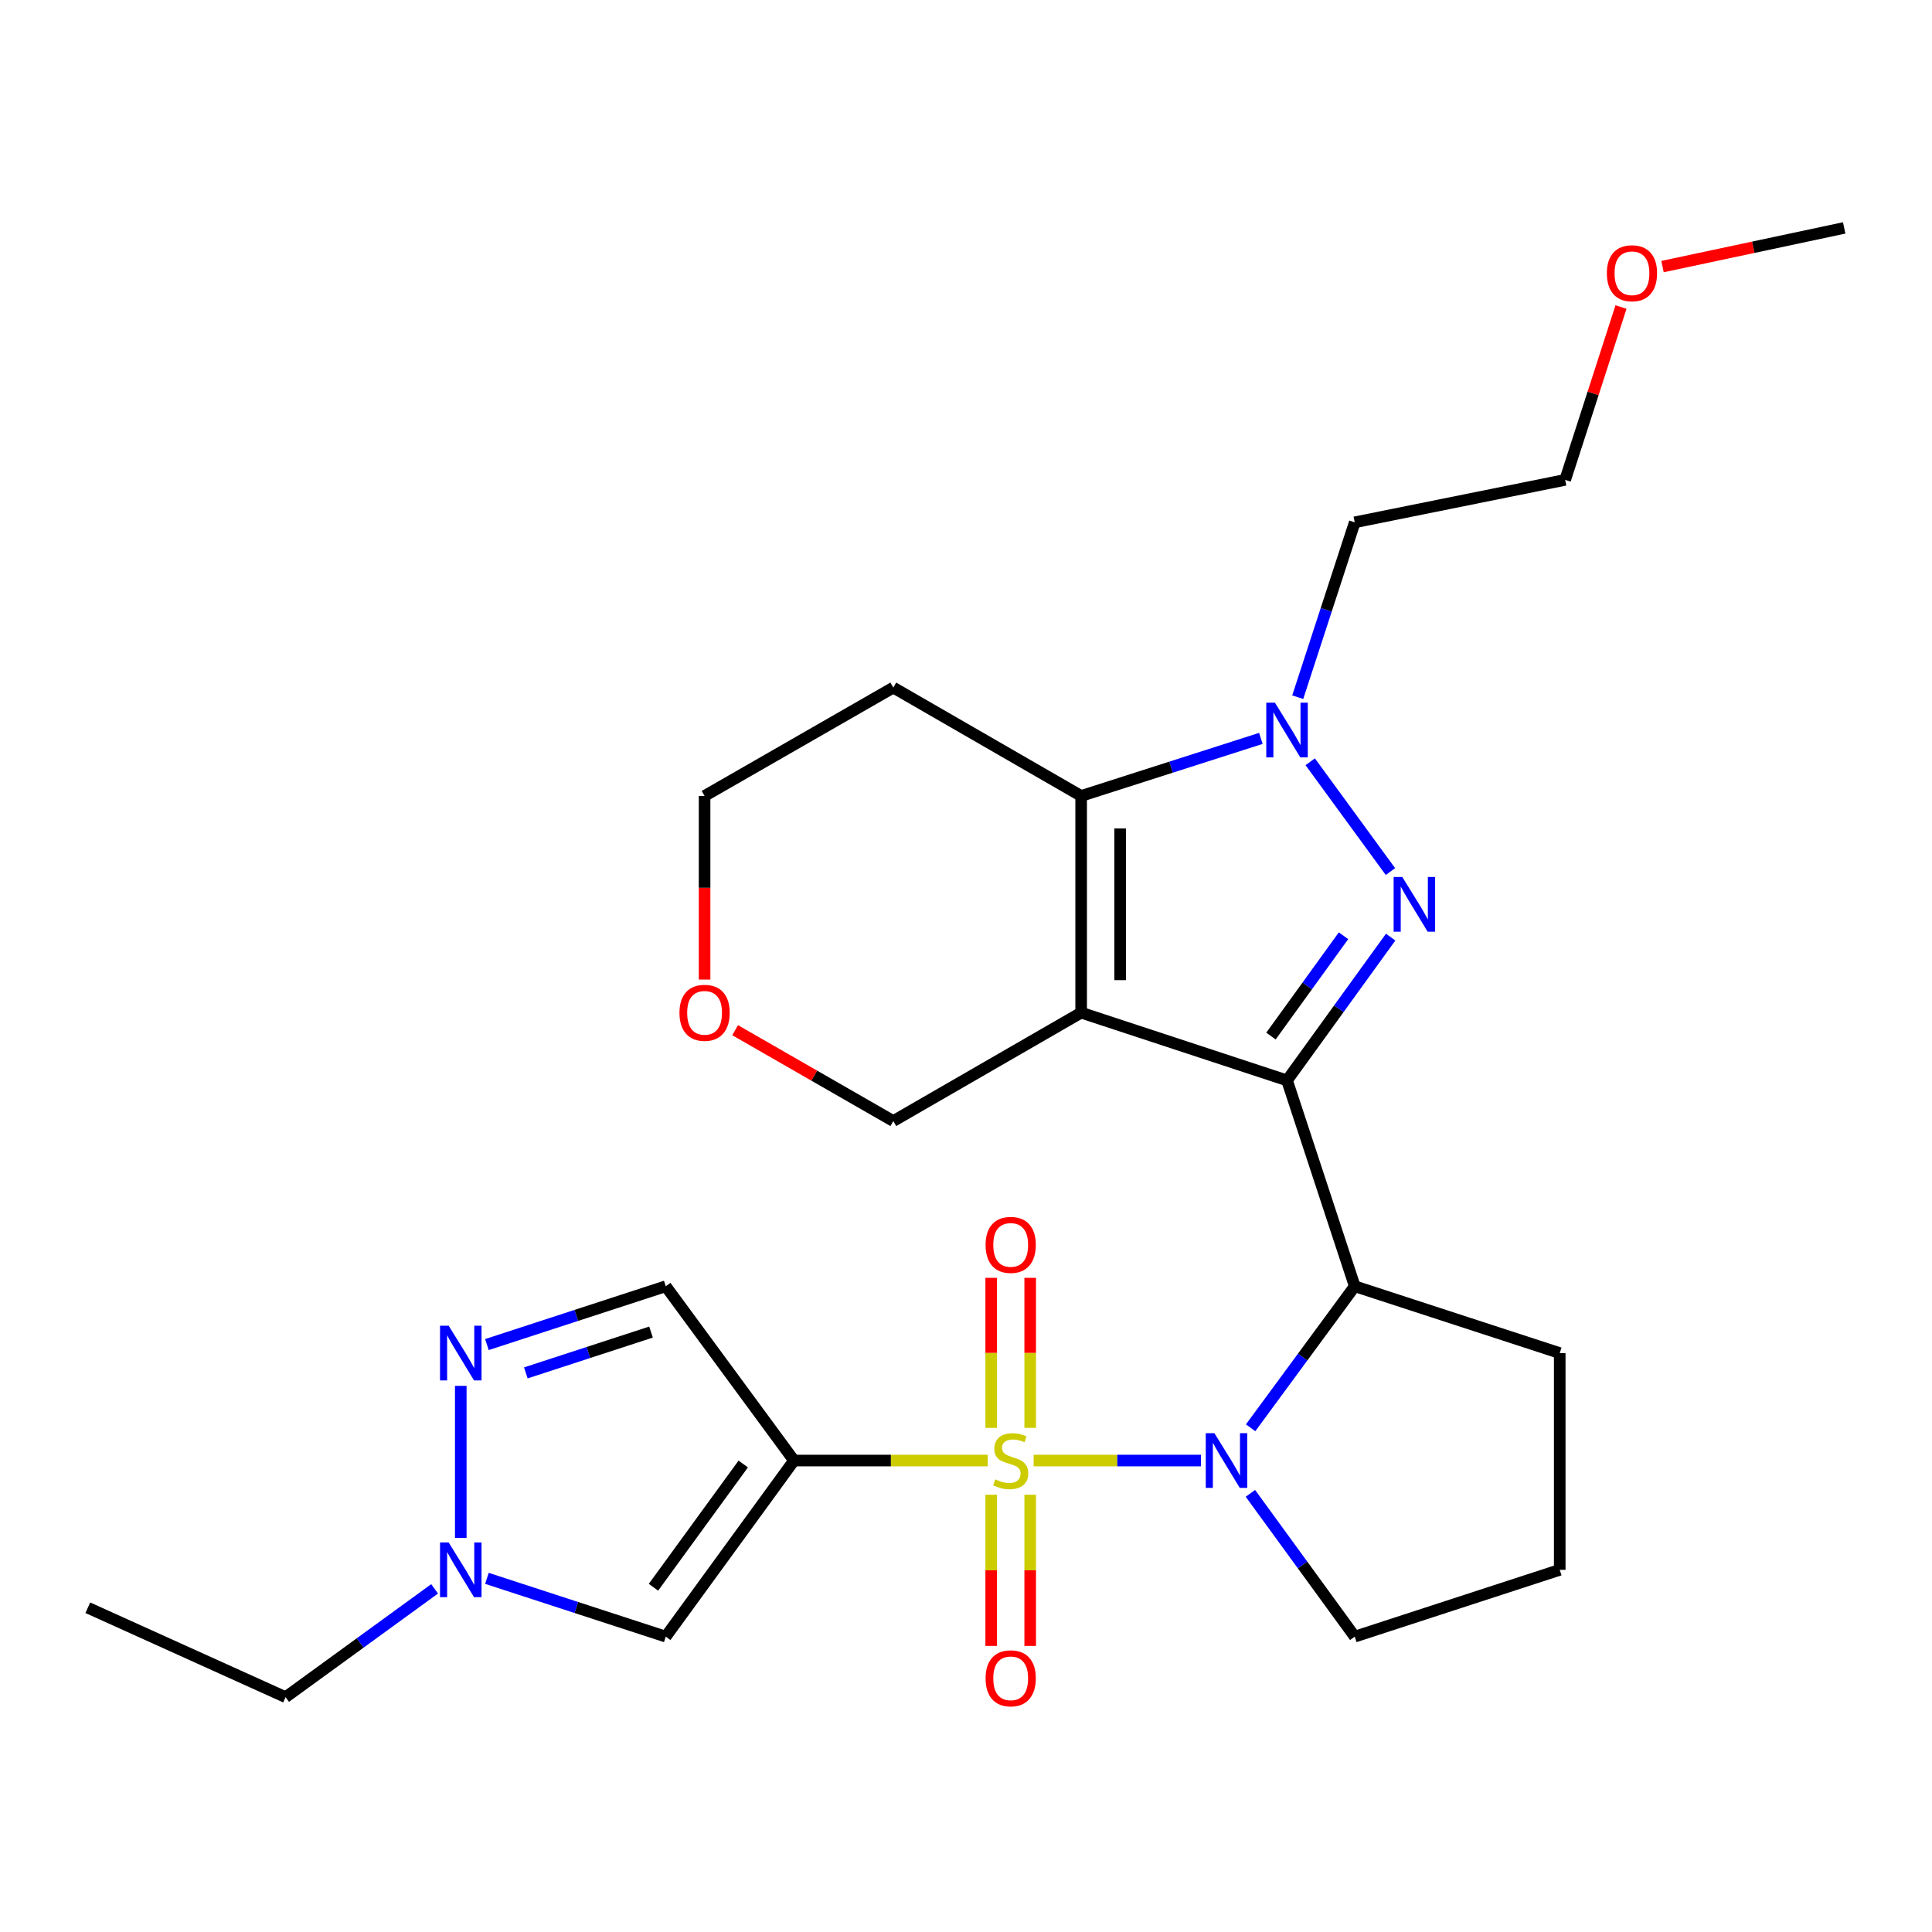<?xml version='1.0' encoding='iso-8859-1'?>
<svg version='1.1' baseProfile='full'
              xmlns='http://www.w3.org/2000/svg'
                      xmlns:rdkit='http://www.rdkit.org/xml'
                      xmlns:xlink='http://www.w3.org/1999/xlink'
                  xml:space='preserve'
width='1000px' height='1000px' viewBox='0 0 1000 1000'>
<!-- END OF HEADER -->
<rect style='opacity:1.0;fill:#FFFFFF;stroke:none' width='1000' height='1000' x='0' y='0'> </rect>
<path class='bond-1' d='M 511.251,755.978 L 461.111,755.978' style='fill:none;fill-rule:evenodd;stroke:#CCCC00;stroke-width:6px;stroke-linecap:butt;stroke-linejoin:miter;stroke-opacity:1' />
<path class='bond-1' d='M 461.111,755.978 L 410.97,755.978' style='fill:none;fill-rule:evenodd;stroke:#000000;stroke-width:6px;stroke-linecap:butt;stroke-linejoin:miter;stroke-opacity:1' />
<path class='bond-4' d='M 535.008,755.978 L 578.306,755.978' style='fill:none;fill-rule:evenodd;stroke:#CCCC00;stroke-width:6px;stroke-linecap:butt;stroke-linejoin:miter;stroke-opacity:1' />
<path class='bond-4' d='M 578.306,755.978 L 621.604,755.978' style='fill:none;fill-rule:evenodd;stroke:#0000FF;stroke-width:6px;stroke-linecap:butt;stroke-linejoin:miter;stroke-opacity:1' />
<path class='bond-12' d='M 513.042,773.674 L 513.042,812.797' style='fill:none;fill-rule:evenodd;stroke:#CCCC00;stroke-width:6px;stroke-linecap:butt;stroke-linejoin:miter;stroke-opacity:1' />
<path class='bond-12' d='M 513.042,812.797 L 513.042,851.92' style='fill:none;fill-rule:evenodd;stroke:#FF0000;stroke-width:6px;stroke-linecap:butt;stroke-linejoin:miter;stroke-opacity:1' />
<path class='bond-12' d='M 533.228,773.674 L 533.228,812.797' style='fill:none;fill-rule:evenodd;stroke:#CCCC00;stroke-width:6px;stroke-linecap:butt;stroke-linejoin:miter;stroke-opacity:1' />
<path class='bond-12' d='M 533.228,812.797 L 533.228,851.92' style='fill:none;fill-rule:evenodd;stroke:#FF0000;stroke-width:6px;stroke-linecap:butt;stroke-linejoin:miter;stroke-opacity:1' />
<path class='bond-13' d='M 533.228,739.065 L 533.228,700.234' style='fill:none;fill-rule:evenodd;stroke:#CCCC00;stroke-width:6px;stroke-linecap:butt;stroke-linejoin:miter;stroke-opacity:1' />
<path class='bond-13' d='M 533.228,700.234 L 533.228,661.403' style='fill:none;fill-rule:evenodd;stroke:#FF0000;stroke-width:6px;stroke-linecap:butt;stroke-linejoin:miter;stroke-opacity:1' />
<path class='bond-13' d='M 513.042,739.065 L 513.042,700.234' style='fill:none;fill-rule:evenodd;stroke:#CCCC00;stroke-width:6px;stroke-linecap:butt;stroke-linejoin:miter;stroke-opacity:1' />
<path class='bond-13' d='M 513.042,700.234 L 513.042,661.403' style='fill:none;fill-rule:evenodd;stroke:#FF0000;stroke-width:6px;stroke-linecap:butt;stroke-linejoin:miter;stroke-opacity:1' />
<path class='bond-0' d='M 666.161,559.214 L 701.217,665.76' style='fill:none;fill-rule:evenodd;stroke:#000000;stroke-width:6px;stroke-linecap:butt;stroke-linejoin:miter;stroke-opacity:1' />
<path class='bond-2' d='M 666.161,559.214 L 559.604,524.147' style='fill:none;fill-rule:evenodd;stroke:#000000;stroke-width:6px;stroke-linecap:butt;stroke-linejoin:miter;stroke-opacity:1' />
<path class='bond-3' d='M 666.161,559.214 L 692.982,522.131' style='fill:none;fill-rule:evenodd;stroke:#000000;stroke-width:6px;stroke-linecap:butt;stroke-linejoin:miter;stroke-opacity:1' />
<path class='bond-3' d='M 692.982,522.131 L 719.803,485.048' style='fill:none;fill-rule:evenodd;stroke:#0000FF;stroke-width:6px;stroke-linecap:butt;stroke-linejoin:miter;stroke-opacity:1' />
<path class='bond-3' d='M 657.851,536.259 L 676.626,510.301' style='fill:none;fill-rule:evenodd;stroke:#000000;stroke-width:6px;stroke-linecap:butt;stroke-linejoin:miter;stroke-opacity:1' />
<path class='bond-3' d='M 676.626,510.301 L 695.401,484.343' style='fill:none;fill-rule:evenodd;stroke:#0000FF;stroke-width:6px;stroke-linecap:butt;stroke-linejoin:miter;stroke-opacity:1' />
<path class='bond-8' d='M 410.97,755.978 L 344.594,847.116' style='fill:none;fill-rule:evenodd;stroke:#000000;stroke-width:6px;stroke-linecap:butt;stroke-linejoin:miter;stroke-opacity:1' />
<path class='bond-8' d='M 384.697,757.765 L 338.233,821.562' style='fill:none;fill-rule:evenodd;stroke:#000000;stroke-width:6px;stroke-linecap:butt;stroke-linejoin:miter;stroke-opacity:1' />
<path class='bond-10' d='M 410.97,755.978 L 344.594,665.76' style='fill:none;fill-rule:evenodd;stroke:#000000;stroke-width:6px;stroke-linecap:butt;stroke-linejoin:miter;stroke-opacity:1' />
<path class='bond-6' d='M 559.604,524.147 L 559.604,411.982' style='fill:none;fill-rule:evenodd;stroke:#000000;stroke-width:6px;stroke-linecap:butt;stroke-linejoin:miter;stroke-opacity:1' />
<path class='bond-6' d='M 579.789,507.322 L 579.789,428.807' style='fill:none;fill-rule:evenodd;stroke:#000000;stroke-width:6px;stroke-linecap:butt;stroke-linejoin:miter;stroke-opacity:1' />
<path class='bond-14' d='M 559.604,524.147 L 462.376,580.251' style='fill:none;fill-rule:evenodd;stroke:#000000;stroke-width:6px;stroke-linecap:butt;stroke-linejoin:miter;stroke-opacity:1' />
<path class='bond-5' d='M 719.691,451.122 L 678.164,394.286' style='fill:none;fill-rule:evenodd;stroke:#0000FF;stroke-width:6px;stroke-linecap:butt;stroke-linejoin:miter;stroke-opacity:1' />
<path class='bond-7' d='M 647.318,739.018 L 674.267,702.389' style='fill:none;fill-rule:evenodd;stroke:#0000FF;stroke-width:6px;stroke-linecap:butt;stroke-linejoin:miter;stroke-opacity:1' />
<path class='bond-7' d='M 674.267,702.389 L 701.217,665.76' style='fill:none;fill-rule:evenodd;stroke:#000000;stroke-width:6px;stroke-linecap:butt;stroke-linejoin:miter;stroke-opacity:1' />
<path class='bond-18' d='M 647.205,772.957 L 674.211,810.036' style='fill:none;fill-rule:evenodd;stroke:#0000FF;stroke-width:6px;stroke-linecap:butt;stroke-linejoin:miter;stroke-opacity:1' />
<path class='bond-18' d='M 674.211,810.036 L 701.217,847.116' style='fill:none;fill-rule:evenodd;stroke:#000000;stroke-width:6px;stroke-linecap:butt;stroke-linejoin:miter;stroke-opacity:1' />
<path class='bond-15' d='M 671.7,360.871 L 686.458,315.614' style='fill:none;fill-rule:evenodd;stroke:#0000FF;stroke-width:6px;stroke-linecap:butt;stroke-linejoin:miter;stroke-opacity:1' />
<path class='bond-15' d='M 686.458,315.614 L 701.217,270.358' style='fill:none;fill-rule:evenodd;stroke:#000000;stroke-width:6px;stroke-linecap:butt;stroke-linejoin:miter;stroke-opacity:1' />
<path class='bond-29' d='M 652.624,382.193 L 606.114,397.088' style='fill:none;fill-rule:evenodd;stroke:#0000FF;stroke-width:6px;stroke-linecap:butt;stroke-linejoin:miter;stroke-opacity:1' />
<path class='bond-29' d='M 606.114,397.088 L 559.604,411.982' style='fill:none;fill-rule:evenodd;stroke:#000000;stroke-width:6px;stroke-linecap:butt;stroke-linejoin:miter;stroke-opacity:1' />
<path class='bond-16' d='M 559.604,411.982 L 462.376,355.889' style='fill:none;fill-rule:evenodd;stroke:#000000;stroke-width:6px;stroke-linecap:butt;stroke-linejoin:miter;stroke-opacity:1' />
<path class='bond-19' d='M 701.217,665.76 L 807.314,700.356' style='fill:none;fill-rule:evenodd;stroke:#000000;stroke-width:6px;stroke-linecap:butt;stroke-linejoin:miter;stroke-opacity:1' />
<path class='bond-11' d='M 344.594,847.116 L 298.31,832.034' style='fill:none;fill-rule:evenodd;stroke:#000000;stroke-width:6px;stroke-linecap:butt;stroke-linejoin:miter;stroke-opacity:1' />
<path class='bond-11' d='M 298.31,832.034 L 252.026,816.951' style='fill:none;fill-rule:evenodd;stroke:#0000FF;stroke-width:6px;stroke-linecap:butt;stroke-linejoin:miter;stroke-opacity:1' />
<path class='bond-9' d='M 252.026,695.944 L 298.31,680.852' style='fill:none;fill-rule:evenodd;stroke:#0000FF;stroke-width:6px;stroke-linecap:butt;stroke-linejoin:miter;stroke-opacity:1' />
<path class='bond-9' d='M 298.31,680.852 L 344.594,665.76' style='fill:none;fill-rule:evenodd;stroke:#000000;stroke-width:6px;stroke-linecap:butt;stroke-linejoin:miter;stroke-opacity:1' />
<path class='bond-9' d='M 272.169,710.607 L 304.567,700.043' style='fill:none;fill-rule:evenodd;stroke:#0000FF;stroke-width:6px;stroke-linecap:butt;stroke-linejoin:miter;stroke-opacity:1' />
<path class='bond-9' d='M 304.567,700.043 L 336.966,689.479' style='fill:none;fill-rule:evenodd;stroke:#000000;stroke-width:6px;stroke-linecap:butt;stroke-linejoin:miter;stroke-opacity:1' />
<path class='bond-28' d='M 238.496,717.32 L 238.496,796.002' style='fill:none;fill-rule:evenodd;stroke:#0000FF;stroke-width:6px;stroke-linecap:butt;stroke-linejoin:miter;stroke-opacity:1' />
<path class='bond-20' d='M 224.953,822.385 L 186.386,850.417' style='fill:none;fill-rule:evenodd;stroke:#0000FF;stroke-width:6px;stroke-linecap:butt;stroke-linejoin:miter;stroke-opacity:1' />
<path class='bond-20' d='M 186.386,850.417 L 147.818,878.448' style='fill:none;fill-rule:evenodd;stroke:#000000;stroke-width:6px;stroke-linecap:butt;stroke-linejoin:miter;stroke-opacity:1' />
<path class='bond-17' d='M 462.376,580.251 L 421.441,556.741' style='fill:none;fill-rule:evenodd;stroke:#000000;stroke-width:6px;stroke-linecap:butt;stroke-linejoin:miter;stroke-opacity:1' />
<path class='bond-17' d='M 421.441,556.741 L 380.506,533.231' style='fill:none;fill-rule:evenodd;stroke:#FF0000;stroke-width:6px;stroke-linecap:butt;stroke-linejoin:miter;stroke-opacity:1' />
<path class='bond-24' d='M 701.217,270.358 L 810.129,248.378' style='fill:none;fill-rule:evenodd;stroke:#000000;stroke-width:6px;stroke-linecap:butt;stroke-linejoin:miter;stroke-opacity:1' />
<path class='bond-30' d='M 462.376,355.889 L 364.689,411.982' style='fill:none;fill-rule:evenodd;stroke:#000000;stroke-width:6px;stroke-linecap:butt;stroke-linejoin:miter;stroke-opacity:1' />
<path class='bond-22' d='M 364.689,507.023 L 364.689,459.502' style='fill:none;fill-rule:evenodd;stroke:#FF0000;stroke-width:6px;stroke-linecap:butt;stroke-linejoin:miter;stroke-opacity:1' />
<path class='bond-22' d='M 364.689,459.502 L 364.689,411.982' style='fill:none;fill-rule:evenodd;stroke:#000000;stroke-width:6px;stroke-linecap:butt;stroke-linejoin:miter;stroke-opacity:1' />
<path class='bond-21' d='M 701.217,847.116 L 807.314,812.543' style='fill:none;fill-rule:evenodd;stroke:#000000;stroke-width:6px;stroke-linecap:butt;stroke-linejoin:miter;stroke-opacity:1' />
<path class='bond-27' d='M 807.314,700.356 L 807.314,812.543' style='fill:none;fill-rule:evenodd;stroke:#000000;stroke-width:6px;stroke-linecap:butt;stroke-linejoin:miter;stroke-opacity:1' />
<path class='bond-26' d='M 147.818,878.448 L 45.455,832.167' style='fill:none;fill-rule:evenodd;stroke:#000000;stroke-width:6px;stroke-linecap:butt;stroke-linejoin:miter;stroke-opacity:1' />
<path class='bond-23' d='M 839.026,158.922 L 824.577,203.65' style='fill:none;fill-rule:evenodd;stroke:#FF0000;stroke-width:6px;stroke-linecap:butt;stroke-linejoin:miter;stroke-opacity:1' />
<path class='bond-23' d='M 824.577,203.65 L 810.129,248.378' style='fill:none;fill-rule:evenodd;stroke:#000000;stroke-width:6px;stroke-linecap:butt;stroke-linejoin:miter;stroke-opacity:1' />
<path class='bond-25' d='M 860.51,137.985 L 907.528,127.977' style='fill:none;fill-rule:evenodd;stroke:#FF0000;stroke-width:6px;stroke-linecap:butt;stroke-linejoin:miter;stroke-opacity:1' />
<path class='bond-25' d='M 907.528,127.977 L 954.545,117.968' style='fill:none;fill-rule:evenodd;stroke:#000000;stroke-width:6px;stroke-linecap:butt;stroke-linejoin:miter;stroke-opacity:1' />
<path  class='atom-0' d='M 515.135 765.698
Q 515.455 765.818, 516.775 766.378
Q 518.095 766.938, 519.535 767.298
Q 521.015 767.618, 522.455 767.618
Q 525.135 767.618, 526.695 766.338
Q 528.255 765.018, 528.255 762.738
Q 528.255 761.178, 527.455 760.218
Q 526.695 759.258, 525.495 758.738
Q 524.295 758.218, 522.295 757.618
Q 519.775 756.858, 518.255 756.138
Q 516.775 755.418, 515.695 753.898
Q 514.655 752.378, 514.655 749.818
Q 514.655 746.258, 517.055 744.058
Q 519.495 741.858, 524.295 741.858
Q 527.575 741.858, 531.295 743.418
L 530.375 746.498
Q 526.975 745.098, 524.415 745.098
Q 521.655 745.098, 520.135 746.258
Q 518.615 747.378, 518.655 749.338
Q 518.655 750.858, 519.415 751.778
Q 520.215 752.698, 521.335 753.218
Q 522.495 753.738, 524.415 754.338
Q 526.975 755.138, 528.495 755.938
Q 530.015 756.738, 531.095 758.378
Q 532.215 759.978, 532.215 762.738
Q 532.215 766.658, 529.575 768.778
Q 526.975 770.858, 522.615 770.858
Q 520.095 770.858, 518.175 770.298
Q 516.295 769.778, 514.055 768.858
L 515.135 765.698
' fill='#CCCC00'/>
<path  class='atom-4' d='M 725.818 453.916
L 735.098 468.916
Q 736.018 470.396, 737.498 473.076
Q 738.978 475.756, 739.058 475.916
L 739.058 453.916
L 742.818 453.916
L 742.818 482.236
L 738.938 482.236
L 728.978 465.836
Q 727.818 463.916, 726.578 461.716
Q 725.378 459.516, 725.018 458.836
L 725.018 482.236
L 721.338 482.236
L 721.338 453.916
L 725.818 453.916
' fill='#0000FF'/>
<path  class='atom-5' d='M 628.58 741.818
L 637.86 756.818
Q 638.78 758.298, 640.26 760.978
Q 641.74 763.658, 641.82 763.818
L 641.82 741.818
L 645.58 741.818
L 645.58 770.138
L 641.7 770.138
L 631.74 753.738
Q 630.58 751.818, 629.34 749.618
Q 628.14 747.418, 627.78 746.738
L 627.78 770.138
L 624.1 770.138
L 624.1 741.818
L 628.58 741.818
' fill='#0000FF'/>
<path  class='atom-6' d='M 659.901 363.697
L 669.181 378.697
Q 670.101 380.177, 671.581 382.857
Q 673.061 385.537, 673.141 385.697
L 673.141 363.697
L 676.901 363.697
L 676.901 392.017
L 673.021 392.017
L 663.061 375.617
Q 661.901 373.697, 660.661 371.497
Q 659.461 369.297, 659.101 368.617
L 659.101 392.017
L 655.421 392.017
L 655.421 363.697
L 659.901 363.697
' fill='#0000FF'/>
<path  class='atom-10' d='M 232.236 686.196
L 241.516 701.196
Q 242.436 702.676, 243.916 705.356
Q 245.396 708.036, 245.476 708.196
L 245.476 686.196
L 249.236 686.196
L 249.236 714.516
L 245.356 714.516
L 235.396 698.116
Q 234.236 696.196, 232.996 693.996
Q 231.796 691.796, 231.436 691.116
L 231.436 714.516
L 227.756 714.516
L 227.756 686.196
L 232.236 686.196
' fill='#0000FF'/>
<path  class='atom-12' d='M 232.236 798.383
L 241.516 813.383
Q 242.436 814.863, 243.916 817.543
Q 245.396 820.223, 245.476 820.383
L 245.476 798.383
L 249.236 798.383
L 249.236 826.703
L 245.356 826.703
L 235.396 810.303
Q 234.236 808.383, 232.996 806.183
Q 231.796 803.983, 231.436 803.303
L 231.436 826.703
L 227.756 826.703
L 227.756 798.383
L 232.236 798.383
' fill='#0000FF'/>
<path  class='atom-13' d='M 510.135 868.694
Q 510.135 861.894, 513.495 858.094
Q 516.855 854.294, 523.135 854.294
Q 529.415 854.294, 532.775 858.094
Q 536.135 861.894, 536.135 868.694
Q 536.135 875.574, 532.735 879.494
Q 529.335 883.374, 523.135 883.374
Q 516.895 883.374, 513.495 879.494
Q 510.135 875.614, 510.135 868.694
M 523.135 880.174
Q 527.455 880.174, 529.775 877.294
Q 532.135 874.374, 532.135 868.694
Q 532.135 863.134, 529.775 860.334
Q 527.455 857.494, 523.135 857.494
Q 518.815 857.494, 516.455 860.294
Q 514.135 863.094, 514.135 868.694
Q 514.135 874.414, 516.455 877.294
Q 518.815 880.174, 523.135 880.174
' fill='#FF0000'/>
<path  class='atom-14' d='M 510.135 644.353
Q 510.135 637.553, 513.495 633.753
Q 516.855 629.953, 523.135 629.953
Q 529.415 629.953, 532.775 633.753
Q 536.135 637.553, 536.135 644.353
Q 536.135 651.233, 532.735 655.153
Q 529.335 659.033, 523.135 659.033
Q 516.895 659.033, 513.495 655.153
Q 510.135 651.273, 510.135 644.353
M 523.135 655.833
Q 527.455 655.833, 529.775 652.953
Q 532.135 650.033, 532.135 644.353
Q 532.135 638.793, 529.775 635.993
Q 527.455 633.153, 523.135 633.153
Q 518.815 633.153, 516.455 635.953
Q 514.135 638.753, 514.135 644.353
Q 514.135 650.073, 516.455 652.953
Q 518.815 655.833, 523.135 655.833
' fill='#FF0000'/>
<path  class='atom-18' d='M 351.689 524.227
Q 351.689 517.427, 355.049 513.627
Q 358.409 509.827, 364.689 509.827
Q 370.969 509.827, 374.329 513.627
Q 377.689 517.427, 377.689 524.227
Q 377.689 531.107, 374.289 535.027
Q 370.889 538.907, 364.689 538.907
Q 358.449 538.907, 355.049 535.027
Q 351.689 531.147, 351.689 524.227
M 364.689 535.707
Q 369.009 535.707, 371.329 532.827
Q 373.689 529.907, 373.689 524.227
Q 373.689 518.667, 371.329 515.867
Q 369.009 513.027, 364.689 513.027
Q 360.369 513.027, 358.009 515.827
Q 355.689 518.627, 355.689 524.227
Q 355.689 529.947, 358.009 532.827
Q 360.369 535.707, 364.689 535.707
' fill='#FF0000'/>
<path  class='atom-24' d='M 831.702 141.43
Q 831.702 134.63, 835.062 130.83
Q 838.422 127.03, 844.702 127.03
Q 850.982 127.03, 854.342 130.83
Q 857.702 134.63, 857.702 141.43
Q 857.702 148.31, 854.302 152.23
Q 850.902 156.11, 844.702 156.11
Q 838.462 156.11, 835.062 152.23
Q 831.702 148.35, 831.702 141.43
M 844.702 152.91
Q 849.022 152.91, 851.342 150.03
Q 853.702 147.11, 853.702 141.43
Q 853.702 135.87, 851.342 133.07
Q 849.022 130.23, 844.702 130.23
Q 840.382 130.23, 838.022 133.03
Q 835.702 135.83, 835.702 141.43
Q 835.702 147.15, 838.022 150.03
Q 840.382 152.91, 844.702 152.91
' fill='#FF0000'/>
</svg>
